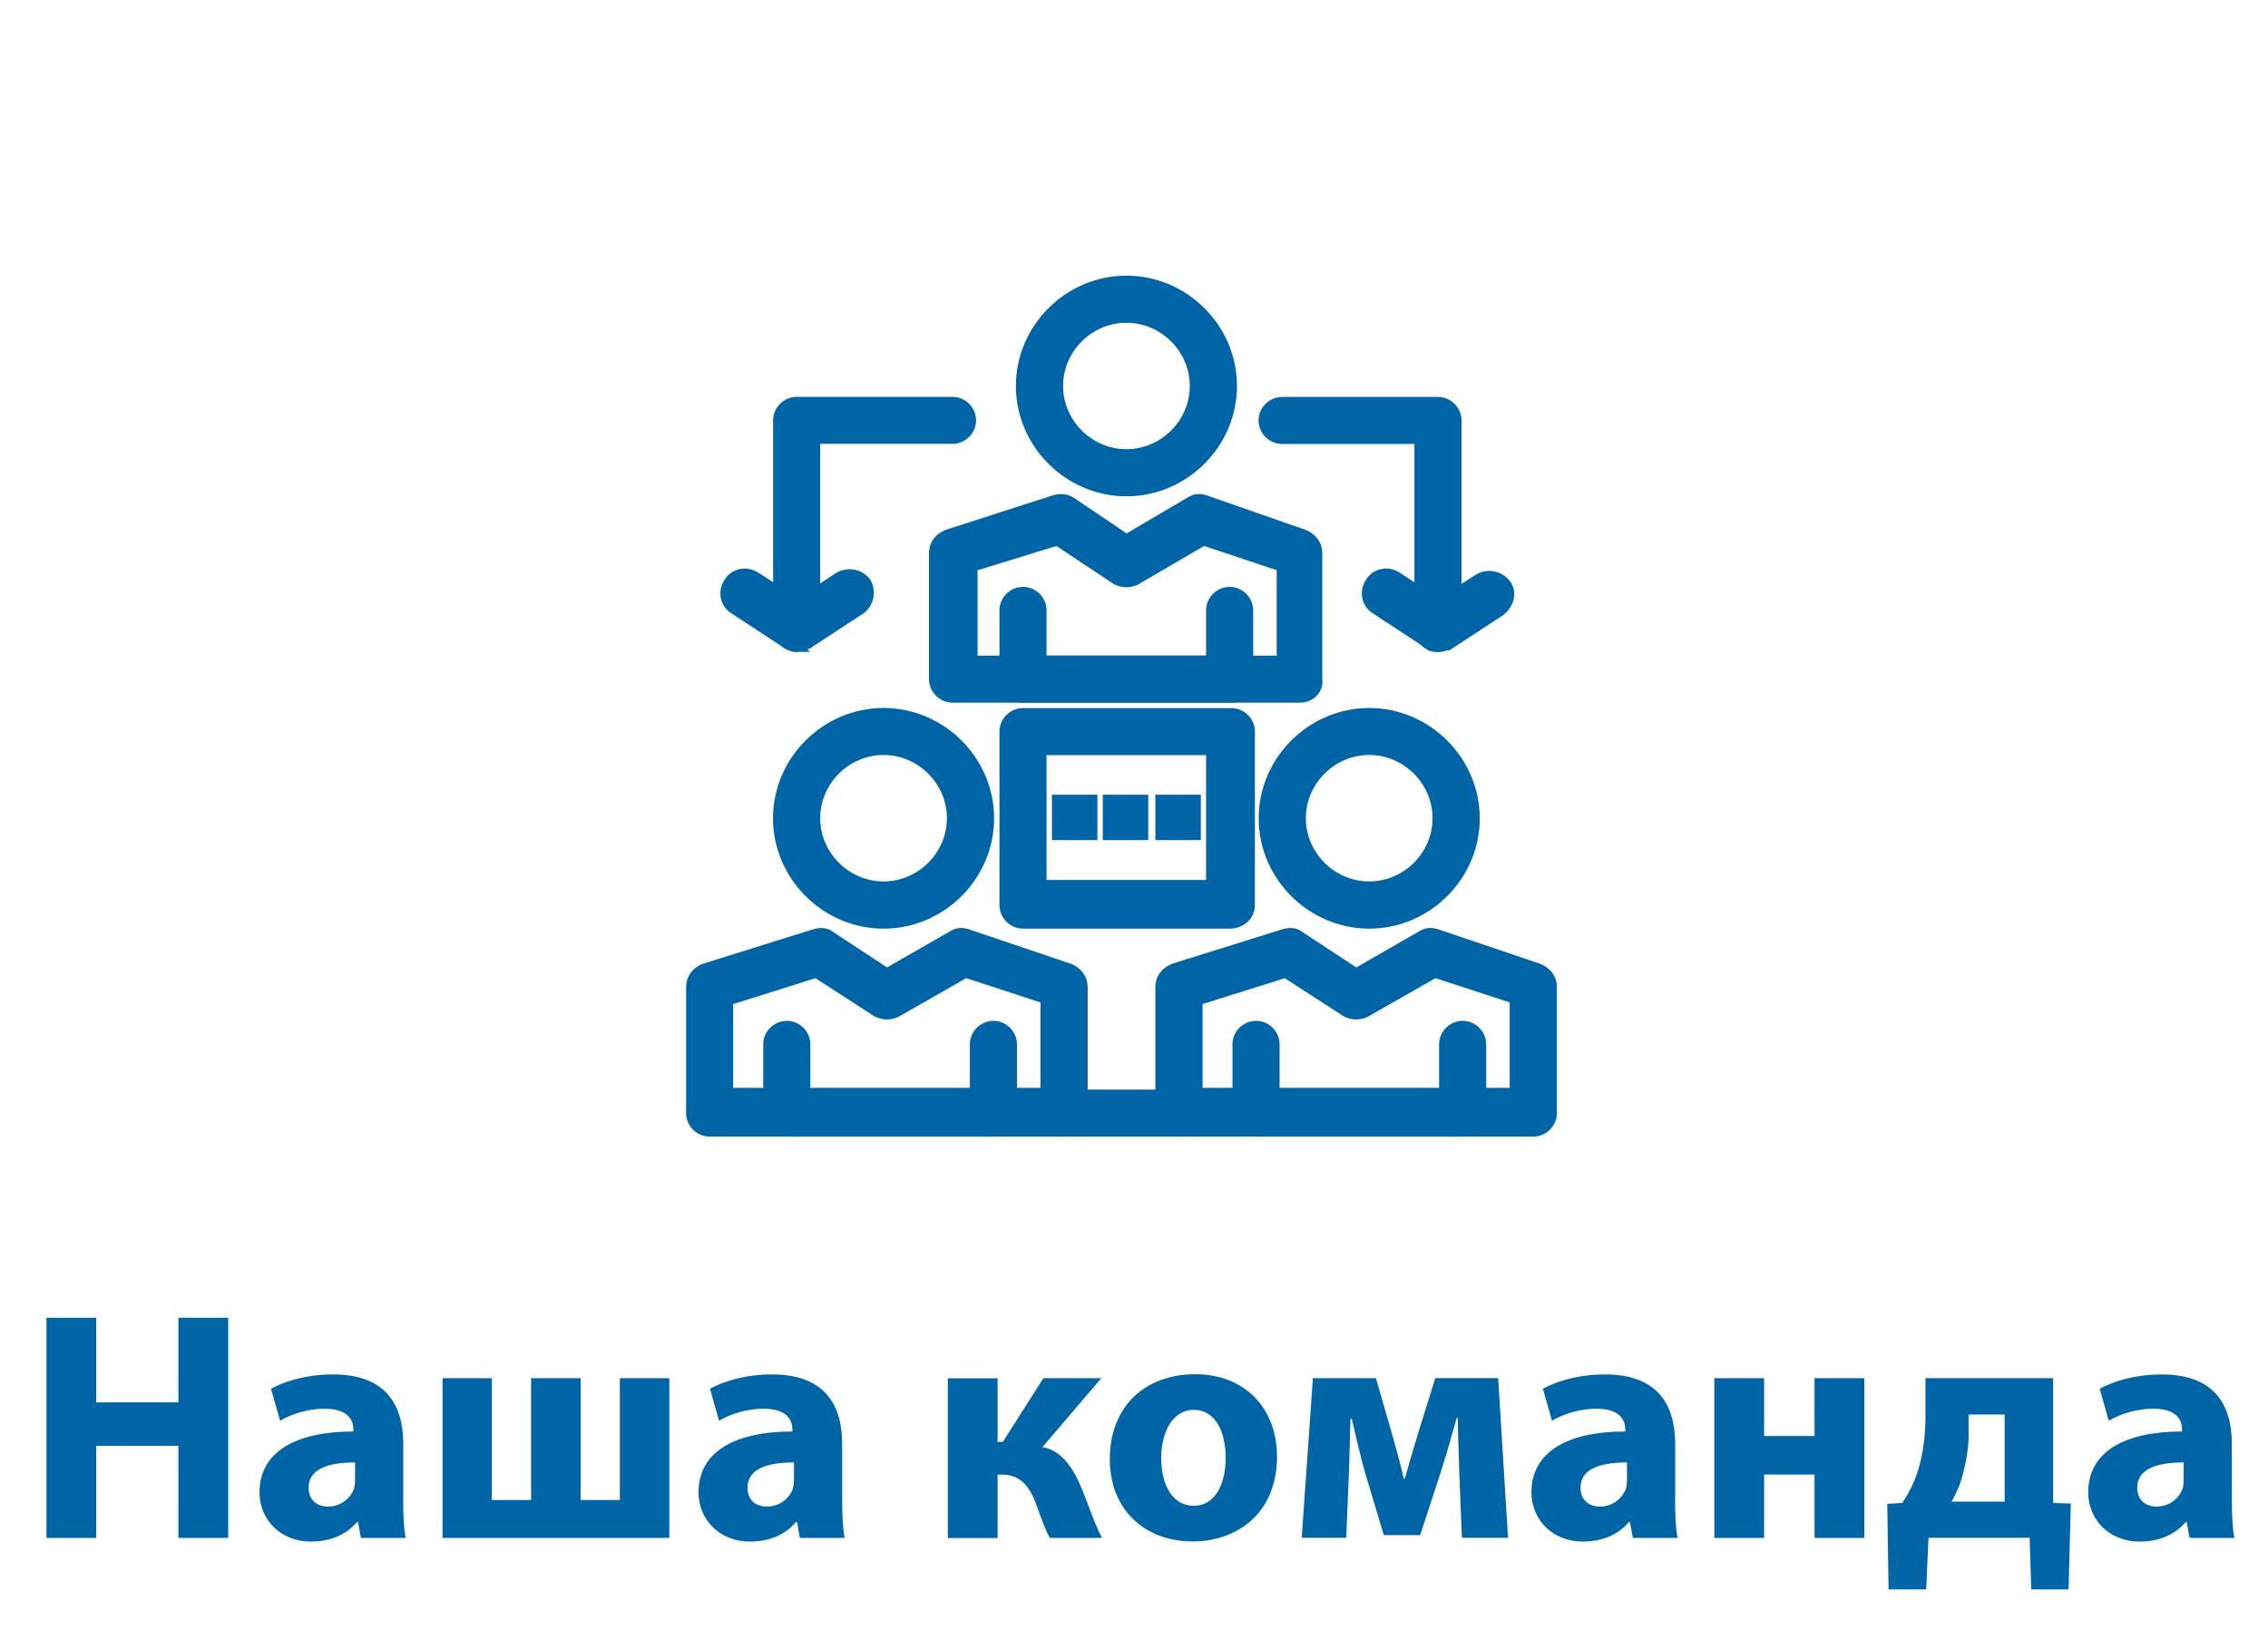 <svg width="154" height="112" viewBox="0 0 154 112" fill="none" xmlns="http://www.w3.org/2000/svg">
<g clip-path="url(#clip0_323_491)">
<path d="M6.534 89.495V95.24H12.114V89.495H15.494V104.445H12.114V98.192H6.534V104.445H3.154V89.495H6.534Z" fill="#0065A6"/>
<path d="M27.375 101.827C27.375 102.845 27.419 103.849 27.55 104.445H24.505L24.308 103.362H24.243C23.529 104.227 22.422 104.692 21.132 104.692C18.932 104.692 17.621 103.093 17.621 101.362C17.621 98.548 20.156 97.217 23.995 97.217V97.087C23.995 96.49 23.682 95.669 22.021 95.669C20.914 95.669 19.734 96.047 19.02 96.49L18.401 94.316C19.158 93.894 20.644 93.342 22.625 93.342C26.246 93.342 27.382 95.472 27.382 98.046V101.842L27.375 101.827ZM24.111 99.319C22.334 99.319 20.957 99.741 20.957 101.028C20.957 101.893 21.533 102.315 22.29 102.315C23.113 102.315 23.82 101.762 24.046 101.071C24.09 100.897 24.111 100.693 24.111 100.497V99.319Z" fill="#0065A6"/>
<path d="M33.399 93.596V101.871H36.065V93.596H39.423V101.871H42.089V93.596H45.447V104.445H30.048V93.596H33.406H33.399Z" fill="#0065A6"/>
<path d="M57.183 101.827C57.183 102.845 57.227 103.849 57.358 104.445H54.313L54.116 103.362H54.05C53.337 104.227 52.229 104.692 50.94 104.692C48.74 104.692 47.429 103.093 47.429 101.362C47.429 98.548 49.964 97.217 53.803 97.217V97.087C53.803 96.49 53.49 95.669 51.829 95.669C50.714 95.669 49.541 96.047 48.828 96.49L48.208 94.316C48.966 93.894 50.452 93.342 52.426 93.342C56.046 93.342 57.183 95.472 57.183 98.046V101.842V101.827ZM53.912 99.319C52.135 99.319 50.758 99.741 50.758 101.028C50.758 101.893 51.333 102.315 52.091 102.315C52.914 102.315 53.621 101.762 53.846 101.071C53.89 100.897 53.912 100.693 53.912 100.497V99.319Z" fill="#0065A6"/>
<path d="M67.738 93.596V97.923H68.095L70.848 93.596H74.782L70.783 98.279C72.072 98.497 72.895 99.675 73.514 101.253C73.893 102.14 74.294 103.427 74.826 104.445H71.293C71.001 103.98 70.739 103.202 70.317 102.053C69.85 100.809 69.158 100.148 68.073 100.148H67.738V104.452H64.358V93.604H67.738V93.596Z" fill="#0065A6"/>
<path d="M86.714 98.897C86.714 102.867 83.895 104.685 80.981 104.685C77.805 104.685 75.357 102.598 75.357 99.093C75.357 95.589 77.667 93.327 81.178 93.327C84.485 93.327 86.707 95.611 86.707 98.897H86.714ZM78.847 99.006C78.847 100.868 79.626 102.264 81.068 102.264C82.401 102.264 83.225 100.955 83.225 98.984C83.225 97.385 82.605 95.749 81.068 95.749C79.531 95.749 78.847 97.414 78.847 99.006Z" fill="#0065A6"/>
<path d="M89.118 93.596H93.43L94.61 97.697C94.785 98.337 95.098 99.45 95.324 100.424H95.389C95.586 99.69 95.943 98.497 96.256 97.45L97.458 93.589H101.727L102.397 104.438H99.265L99.09 100.09C99.068 99.159 99.003 97.581 98.981 96.294H98.915C98.493 97.734 98.427 98.09 97.874 99.842L96.431 104.256H93.962L92.672 99.951C92.381 98.933 92.031 97.377 91.784 96.359H91.696C91.653 97.712 91.631 99.239 91.587 100.155L91.412 104.438H88.389L89.147 93.589L89.118 93.596Z" fill="#0065A6"/>
<path d="M113.739 101.827C113.739 102.845 113.783 103.849 113.914 104.445H110.869L110.672 103.362H110.607C109.893 104.227 108.786 104.692 107.496 104.692C105.296 104.692 103.985 103.093 103.985 101.362C103.985 98.548 106.52 97.217 110.359 97.217V97.087C110.359 96.49 110.046 95.669 108.385 95.669C107.278 95.669 106.098 96.047 105.384 96.49L104.765 94.316C105.522 93.894 107.008 93.342 108.99 93.342C112.61 93.342 113.746 95.472 113.746 98.046V101.842L113.739 101.827ZM110.476 99.319C108.698 99.319 107.321 99.741 107.321 101.028C107.321 101.893 107.897 102.315 108.654 102.315C109.478 102.315 110.184 101.762 110.41 101.071C110.454 100.897 110.476 100.693 110.476 100.497V99.319Z" fill="#0065A6"/>
<path d="M119.785 93.596V97.523H123.209V93.596H126.589V104.445H123.209V100.14H119.785V104.445H116.405V93.596H119.785Z" fill="#0065A6"/>
<path d="M139.409 93.596V102.067L140.611 102.111L140.458 107.943H137.923L137.814 104.438H130.945L130.792 107.943H128.235L128.148 102.133L129.167 102.067C129.634 101.377 130.012 100.606 130.253 99.806C130.588 98.672 130.741 97.457 130.741 96.258V93.596H139.409ZM133.676 97.326C133.676 98.235 133.523 99.21 133.276 100.14C133.123 100.78 132.831 101.428 132.518 101.98H136.117V96.061H133.669V97.326H133.676Z" fill="#0065A6"/>
<path d="M151.545 101.827C151.545 102.845 151.589 103.849 151.72 104.445H148.675L148.478 103.362H148.413C147.699 104.227 146.592 104.692 145.302 104.692C143.102 104.692 141.791 103.093 141.791 101.362C141.791 98.548 144.326 97.217 148.165 97.217V97.087C148.165 96.49 147.852 95.669 146.191 95.669C145.077 95.669 143.904 96.047 143.19 96.49L142.571 94.316C143.328 93.894 144.814 93.342 146.788 93.342C150.409 93.342 151.545 95.472 151.545 98.046V101.842V101.827ZM148.274 99.319C146.497 99.319 145.12 99.741 145.12 101.028C145.12 101.893 145.696 102.315 146.453 102.315C147.276 102.315 147.983 101.762 148.209 101.071C148.253 100.897 148.274 100.693 148.274 100.497V99.319Z" fill="#0065A6"/>
<path d="M72.247 76.814H48.186C47.516 76.814 46.963 76.261 46.963 75.593V67.027C46.963 66.474 47.298 66.023 47.851 65.805L55.318 63.471C55.653 63.362 56.097 63.362 56.323 63.58L60.22 66.14L64.678 63.58C65.013 63.355 65.349 63.355 65.684 63.471L72.589 65.805C73.143 66.031 73.478 66.474 73.478 67.027V75.593C73.587 76.261 73.034 76.814 72.254 76.814H72.247ZM49.41 74.255H71.023V67.805L65.567 66.023L60.891 68.692C60.446 68.918 60.002 68.918 59.55 68.692L55.427 66.023L49.41 67.914V74.255Z" fill="#0065A6" stroke="#0065A6" stroke-width="0.75" stroke-miterlimit="10"/>
<path d="M53.424 76.814C53.089 76.814 52.754 76.705 52.535 76.48C52.309 76.254 52.2 75.927 52.2 75.593V70.924C52.2 70.255 52.761 69.703 53.424 69.703C54.087 69.703 54.648 70.255 54.648 70.924V74.371H66.23V70.924C66.23 70.255 66.791 69.703 67.454 69.703C68.124 69.703 68.678 70.255 68.678 70.924V75.593C68.678 75.927 68.568 76.261 68.343 76.48C68.117 76.705 67.789 76.814 67.454 76.814H53.417H53.424Z" fill="#0065A6" stroke="#0065A6" stroke-width="0.75" stroke-miterlimit="10"/>
<path d="M59.995 62.693C56.097 62.693 52.863 59.472 52.863 55.575C52.863 51.677 56.09 48.456 59.995 48.456C63.899 48.456 67.126 51.677 67.126 55.575C67.126 59.472 63.899 62.693 59.995 62.693ZM59.995 50.899C57.43 50.899 55.318 53.015 55.318 55.567C55.318 58.12 57.438 60.236 59.995 60.236C62.551 60.236 64.671 58.12 64.671 55.567C64.671 53.015 62.551 50.899 59.995 50.899Z" fill="#0065A6" stroke="#0065A6" stroke-width="0.75" stroke-miterlimit="10"/>
<path d="M104.109 76.814H80.049C79.378 76.814 78.825 76.261 78.825 75.593V67.027C78.825 66.474 79.16 66.023 79.713 65.805L87.18 63.471C87.515 63.362 87.959 63.362 88.185 63.58L92.082 66.14L96.54 63.58C96.876 63.355 97.211 63.355 97.546 63.471L104.451 65.805C105.005 66.031 105.34 66.474 105.34 67.027V75.593C105.34 76.261 104.779 76.814 104.116 76.814H104.109ZM81.272 74.255H102.885V67.805L97.429 66.023L92.752 68.692C92.308 68.918 91.864 68.918 91.419 68.692L87.296 66.023L81.28 67.914V74.255H81.272Z" fill="#0065A6" stroke="#0065A6" stroke-width="0.75" stroke-miterlimit="10"/>
<path d="M85.286 76.814C84.951 76.814 84.616 76.705 84.397 76.48C84.171 76.254 84.062 75.927 84.062 75.593V70.924C84.062 70.255 84.616 69.703 85.286 69.703C85.956 69.703 86.51 70.255 86.51 70.924V74.371H98.092V70.924C98.092 70.255 98.653 69.703 99.316 69.703C99.986 69.703 100.54 70.255 100.54 70.924V75.593C100.54 75.927 100.43 76.261 100.205 76.48C99.979 76.705 99.644 76.814 99.316 76.814H85.279H85.286Z" fill="#0065A6" stroke="#0065A6" stroke-width="0.75" stroke-miterlimit="10"/>
<path d="M92.971 62.693C89.074 62.693 85.84 59.472 85.84 55.575C85.84 51.677 89.074 48.456 92.971 48.456C96.868 48.456 100.103 51.677 100.103 55.575C100.103 59.472 96.876 62.693 92.971 62.693ZM92.971 50.899C90.407 50.899 88.294 53.015 88.294 55.567C88.294 58.12 90.414 60.236 92.971 60.236C95.528 60.236 97.648 58.12 97.648 55.567C97.648 53.015 95.528 50.899 92.971 50.899Z" fill="#0065A6" stroke="#0065A6" stroke-width="0.75" stroke-miterlimit="10"/>
<path d="M88.294 47.343H64.678C64.008 47.343 63.455 46.784 63.455 46.122V37.556C63.455 37.004 63.79 36.553 64.343 36.335L71.584 34.001C71.919 33.892 72.363 33.892 72.698 34.11L76.486 36.669L80.828 34.11C81.163 33.884 81.498 33.884 81.833 34.001L88.52 36.335C89.074 36.56 89.409 37.004 89.409 37.556V46.122C89.518 46.791 88.965 47.343 88.294 47.343ZM66.011 44.9H87.063V38.451L81.717 36.669L77.149 39.338C76.705 39.563 76.261 39.563 75.809 39.338L71.795 36.669L66.004 38.451V44.9H66.011Z" fill="#0065A6" stroke="#0065A6" stroke-width="0.75" stroke-miterlimit="10"/>
<path d="M69.464 47.343C69.129 47.343 68.794 47.234 68.576 47.009C68.35 46.784 68.24 46.456 68.24 46.122V41.454C68.24 40.785 68.794 40.232 69.464 40.232C70.134 40.232 70.688 40.785 70.688 41.454V44.9H82.27V41.454C82.27 40.785 82.824 40.232 83.494 40.232C84.164 40.232 84.718 40.785 84.718 41.454V46.122C84.718 46.456 84.609 46.791 84.383 47.009C84.157 47.234 83.938 47.343 83.603 47.343H69.457H69.464Z" fill="#0065A6" stroke="#0065A6" stroke-width="0.75" stroke-miterlimit="10"/>
<path d="M76.486 33.332C72.589 33.332 69.355 30.11 69.355 26.213C69.355 22.316 72.582 19.095 76.486 19.095C80.391 19.095 83.618 22.316 83.618 26.213C83.618 30.11 80.391 33.332 76.486 33.332ZM76.486 21.545C73.922 21.545 71.81 23.661 71.81 26.213C71.81 28.765 73.93 30.881 76.486 30.881C79.043 30.881 81.163 28.765 81.163 26.213C81.163 23.661 79.043 21.545 76.486 21.545Z" fill="#0065A6" stroke="#0065A6" stroke-width="0.75" stroke-miterlimit="10"/>
<path d="M97.648 43.897C97.422 43.897 97.203 43.897 97.087 43.788C96.642 43.562 96.416 43.119 96.416 42.675V29.776H87.056C86.386 29.776 85.832 29.223 85.832 28.555C85.832 27.886 86.393 27.333 87.056 27.333H97.64C98.311 27.333 98.864 27.886 98.864 28.555V40.341L100.423 39.338C100.984 39.003 101.763 39.112 102.208 39.672C102.652 40.225 102.433 41.003 101.873 41.454L98.311 43.788C98.201 43.788 97.866 43.897 97.64 43.897H97.648Z" fill="#0065A6" stroke="#0065A6" stroke-width="0.75" stroke-miterlimit="10"/>
<path d="M97.648 43.897C97.422 43.897 97.203 43.788 96.978 43.672L93.415 41.337C92.862 41.003 92.636 40.225 93.08 39.556C93.415 39.003 94.195 38.778 94.865 39.221L98.427 41.556C98.981 41.89 99.207 42.668 98.762 43.337C98.427 43.672 98.092 43.897 97.648 43.897Z" fill="#0065A6" stroke="#0065A6" stroke-width="0.75" stroke-miterlimit="10"/>
<path d="M54.094 43.897C53.868 43.897 53.65 43.788 53.424 43.672L49.862 41.337C49.308 41.003 49.082 40.225 49.527 39.556C49.862 39.003 50.641 38.778 51.311 39.221L52.87 40.225V28.547C52.87 27.878 53.431 27.326 54.094 27.326H64.678C65.349 27.326 65.902 27.878 65.902 28.547C65.902 29.216 65.341 29.769 64.678 29.769H55.318V42.668C55.318 43.112 55.092 43.555 54.648 43.781C54.538 43.781 54.313 43.89 54.087 43.89L54.094 43.897Z" fill="#0065A6" stroke="#0065A6" stroke-width="0.75" stroke-miterlimit="10"/>
<path d="M54.094 43.897C53.65 43.897 53.315 43.672 53.089 43.337C52.754 42.784 52.863 42.006 53.424 41.556L56.986 39.221C57.547 38.887 58.326 38.996 58.771 39.556C59.106 40.116 58.996 40.894 58.436 41.337L54.873 43.672C54.538 43.781 54.32 43.897 54.094 43.897Z" fill="#0065A6" stroke="#0065A6" stroke-width="0.75" stroke-miterlimit="10"/>
<path d="M80.049 76.814H71.802C71.132 76.814 70.579 76.261 70.579 75.593C70.579 74.924 71.14 74.371 71.802 74.371H80.049C80.719 74.371 81.272 74.931 81.272 75.593C81.272 76.254 80.711 76.814 80.049 76.814Z" fill="#0065A6" stroke="#0065A6" stroke-width="0.75" stroke-miterlimit="10"/>
<path d="M83.501 62.693H69.464C68.794 62.693 68.24 62.133 68.24 61.472V49.685C68.24 49.016 68.794 48.463 69.464 48.463H83.611C84.281 48.463 84.834 49.016 84.834 49.685V61.472C84.834 62.141 84.273 62.693 83.494 62.693H83.501ZM70.688 60.134H82.27V50.907H70.688V60.134Z" fill="#0065A6" stroke="#0065A6" stroke-width="0.75" stroke-miterlimit="10"/>
<path d="M74.141 54.346H71.802V56.68H74.141V54.346Z" fill="#0065A6" stroke="#0065A6" stroke-width="0.75" stroke-miterlimit="10"/>
<path d="M77.594 54.346H75.255V56.68H77.594V54.346Z" fill="#0065A6" stroke="#0065A6" stroke-width="0.75" stroke-miterlimit="10"/>
<path d="M81.163 54.346H78.825V56.68H81.163V54.346Z" fill="#0065A6" stroke="#0065A6" stroke-width="0.75" stroke-miterlimit="10"/>
</g>
<defs>
<clipPath id="clip0_323_491">
<rect width="154" height="112" fill="white"/>
</clipPath>
</defs>
</svg>
